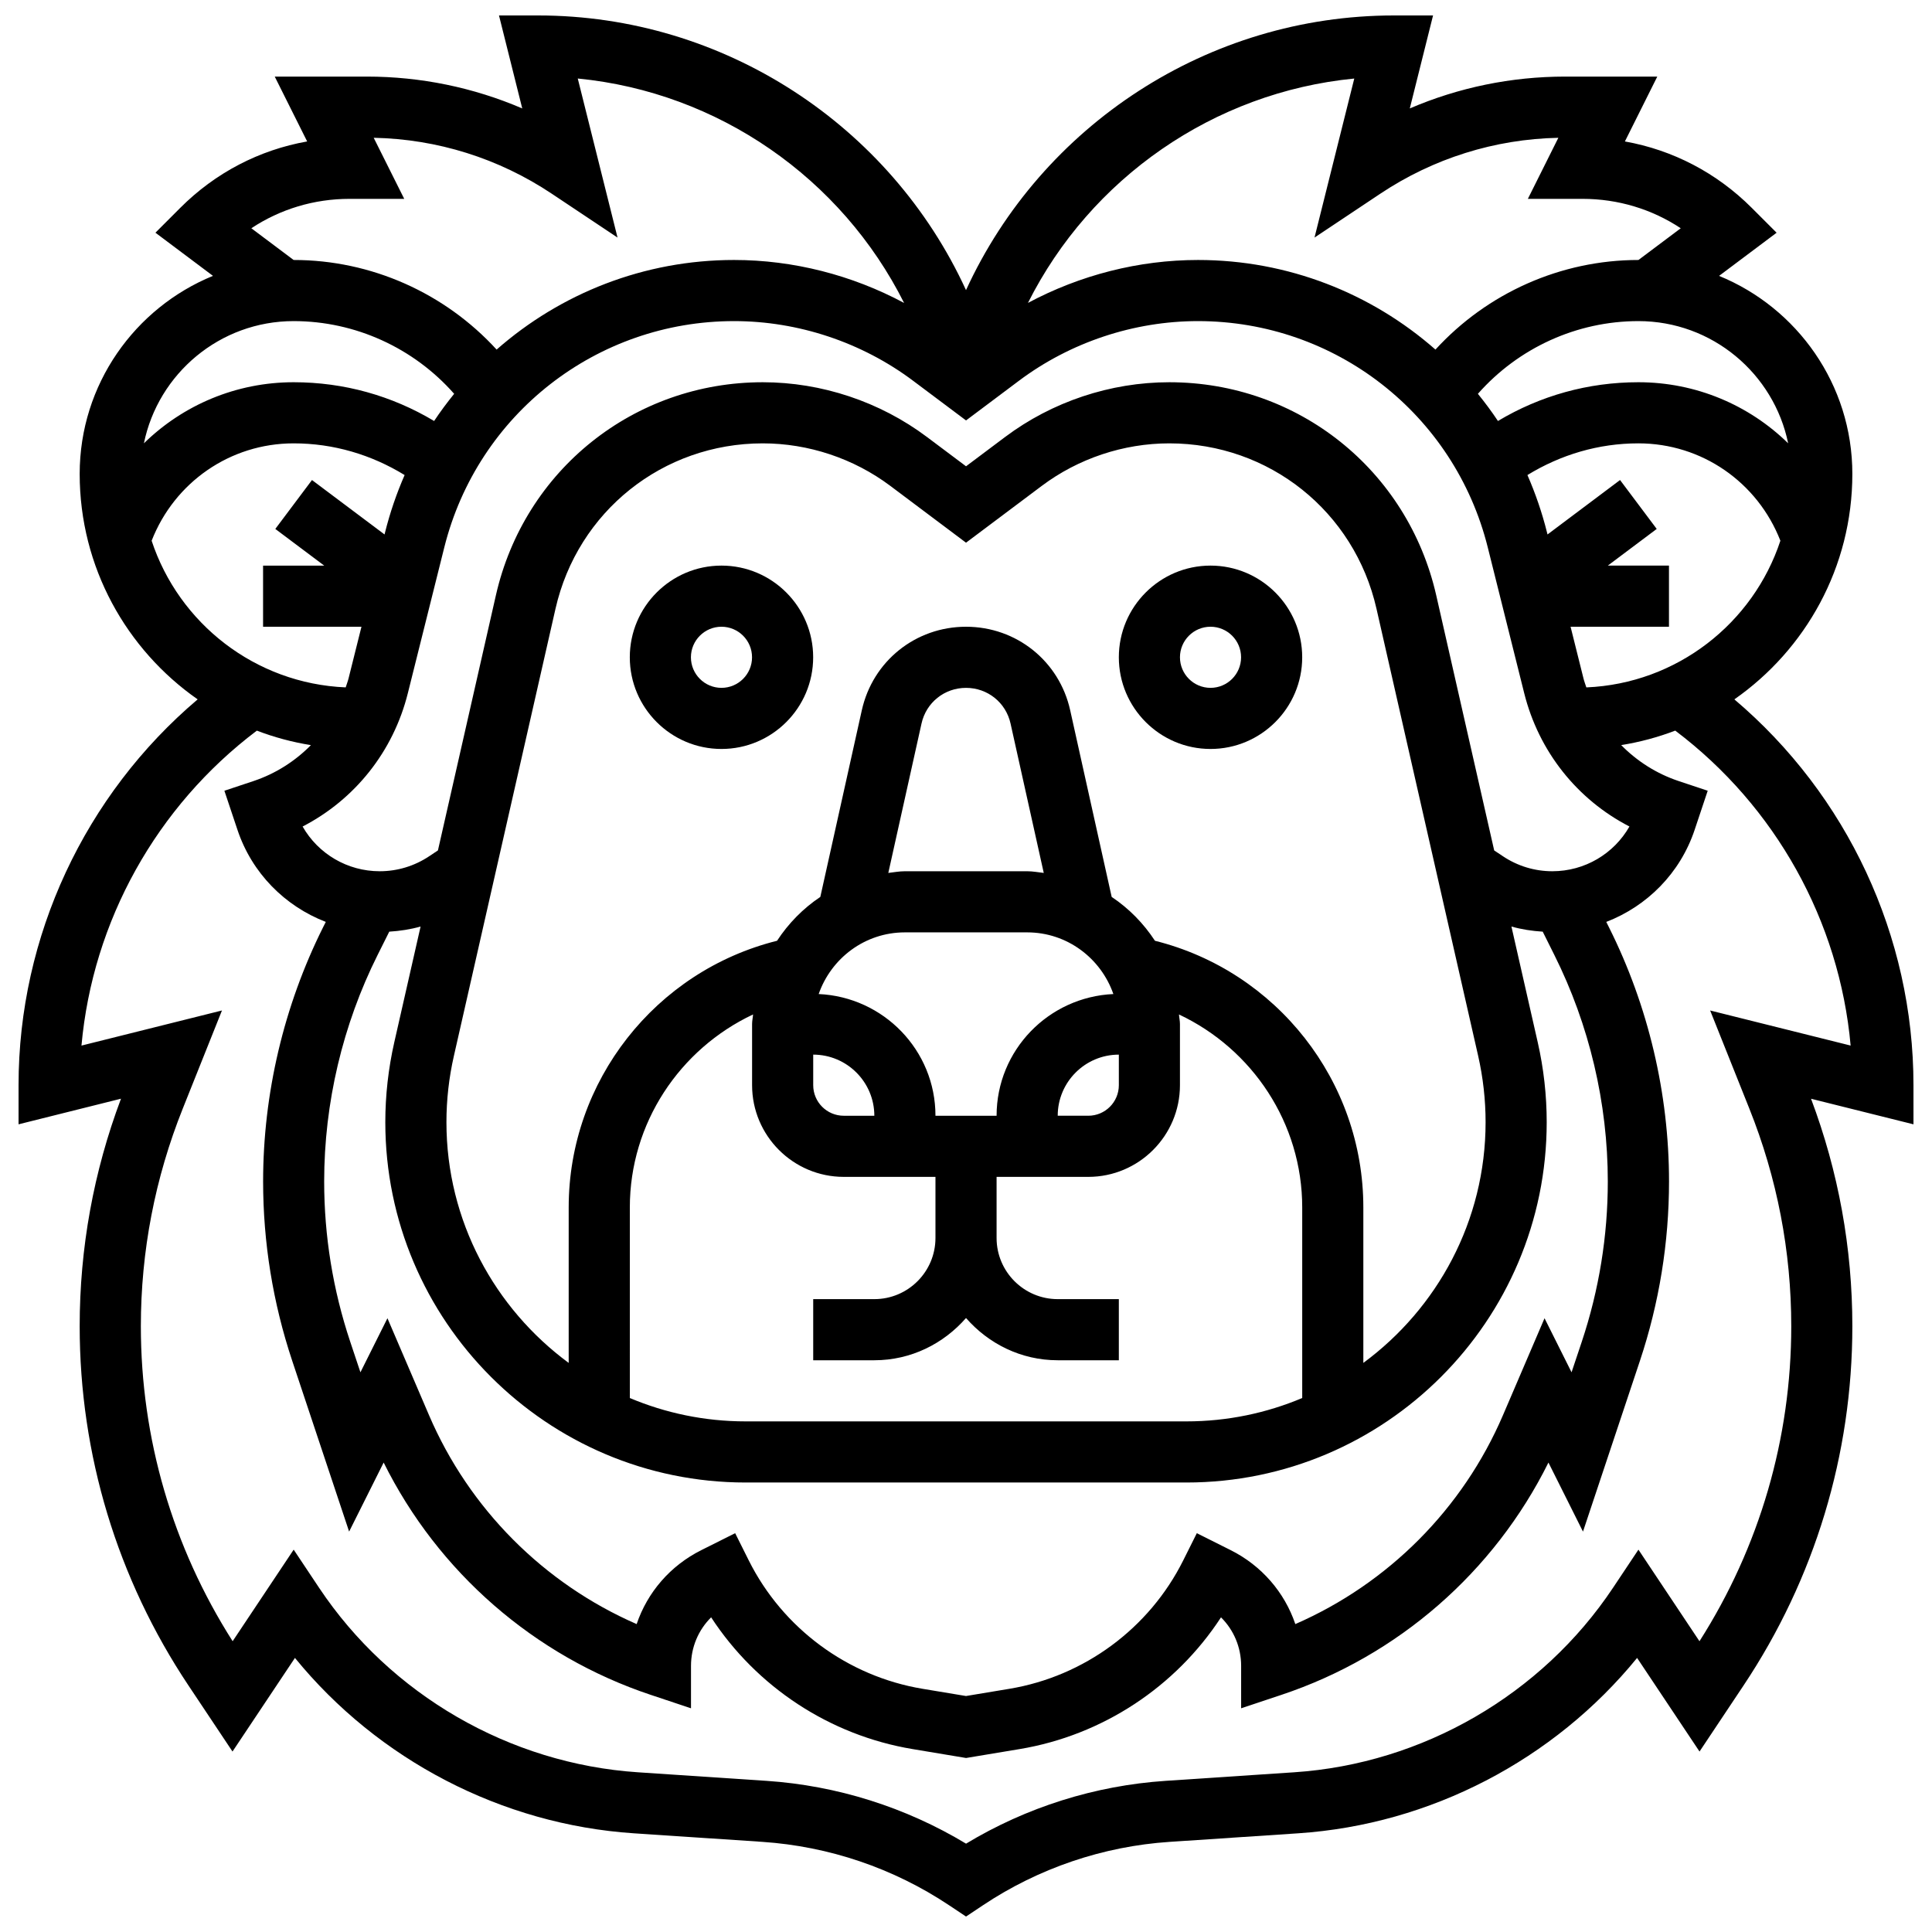 <?xml version="1.0" encoding="UTF-8"?>
<!-- Uploaded to: SVG Repo, www.svgrepo.com, Generator: SVG Repo Mixer Tools -->
<svg width="800px" height="800px" version="1.1" viewBox="144 144 512 512" xmlns="http://www.w3.org/2000/svg">
 <defs>
  <clipPath id="a">
   <path d="m148.09 148.09h503.81v503.81h-503.81z"/>
  </clipPath>
 </defs>
 <path d="m335.2 293.89c-13.398 0-24.297 10.902-24.297 24.297 0 13.398 10.902 24.297 24.297 24.297 13.398 0 24.297-10.902 24.297-24.297 0-13.395-10.902-24.297-24.297-24.297zm0 32.398c-4.473 0-8.098-3.637-8.098-8.098s3.629-8.098 8.098-8.098c4.473 0 8.098 3.637 8.098 8.098s-3.629 8.098-8.098 8.098z"/>
 <path d="m464.8 293.89c-13.398 0-24.297 10.902-24.297 24.297 0 13.398 10.902 24.297 24.297 24.297 13.398 0 24.297-10.902 24.297-24.297 0-13.395-10.902-24.297-24.297-24.297zm0 32.398c-4.473 0-8.098-3.637-8.098-8.098s3.629-8.098 8.098-8.098c4.473 0 8.098 3.637 8.098 8.098s-3.629 8.098-8.098 8.098z"/>
 <g clip-path="url(#a)">
  <path d="m651.09 431.58c0-39.492-17.586-76.922-47.465-102.24 18.871-13.184 31.266-35.027 31.266-59.75 0-23.699-14.629-44.02-35.32-52.477l15.25-11.438-6.602-6.602c-9.281-9.281-20.945-15.34-33.605-17.586l8.586-17.191h-24.402c-14.281 0-28.242 2.883-41.188 8.441l6.164-24.641h-10.379c-49.223 0-93.34 29.102-113.39 72.789-20.051-43.688-64.172-72.789-113.39-72.789h-10.375l6.164 24.641c-12.945-5.559-26.918-8.441-41.188-8.441h-24.406l8.594 17.188c-12.668 2.242-24.328 8.293-33.613 17.582l-6.598 6.602 15.25 11.438c-20.695 8.465-35.324 28.785-35.324 52.484 0 24.719 12.391 46.562 31.266 59.75-29.879 25.32-47.465 62.75-47.465 102.24v10.375l27.148-6.789c-7.269 19.328-10.949 39.594-10.949 60.305 0 33.992 9.961 66.91 28.828 95.195l11.672 17.508 16.547-24.809c22.016 27.012 54.793 44.145 89.793 46.477l34.074 2.269c17.648 1.184 34.762 6.981 49.48 16.797l4.496 2.996 4.496-2.996c14.719-9.816 31.84-15.625 49.48-16.797l34.074-2.269c35-2.332 67.777-19.465 89.793-46.477l16.543 24.809 11.672-17.512c18.863-28.289 28.828-61.199 28.828-95.191 0-20.711-3.676-40.977-10.949-60.293l27.148 6.777zm-86.691-105.41c-0.25-0.793-0.559-1.57-0.762-2.391l-3.418-13.688h26.074v-16.199h-16.207l12.961-9.719-9.715-12.961-19.227 14.426-0.129-0.527c-1.32-5.281-3.07-10.359-5.191-15.219 8.844-5.41 18.848-8.398 29.406-8.398 16.816 0 31.582 10.312 37.629 25.805-7.215 21.875-27.406 37.855-51.422 38.871zm-317.24 64.73c2.828-0.18 5.613-0.598 8.301-1.359l-6.973 30.688c-1.57 6.926-2.375 14.047-2.375 21.164 0 52.656 42.832 95.488 95.488 95.488h116.81c52.652 0 95.484-42.832 95.484-95.488 0-7.121-0.801-14.238-2.375-21.164l-6.973-30.688c2.695 0.762 5.477 1.184 8.293 1.359l3.07 6.156c9.273 18.539 14.176 39.293 14.176 60.035 0 14.441-2.316 28.73-6.883 42.441l-2.723 8.141-7.16-14.328-11 25.66c-10.66 24.875-30.438 44.66-55.043 55.395-2.852-8.406-8.902-15.477-17.156-19.609l-8.949-4.481-3.621 7.25c-8.992 17.98-26.195 30.68-46.012 33.984l-11.535 1.918-11.543-1.918c-19.812-3.305-37.016-16.012-46.012-33.984l-3.621-7.25-8.949 4.481c-8.262 4.129-14.312 11.203-17.156 19.609-24.598-10.73-44.379-30.52-55.043-55.402l-11-25.652-7.16 14.328-2.715-8.133c-4.578-13.73-6.894-28.008-6.894-42.457 0-20.742 4.898-41.492 14.176-60.035zm288.57 32.918c1.305 5.758 1.969 11.664 1.969 17.574 0 26.16-12.797 49.344-32.398 63.793v-41.203c0-33.531-23.027-62.633-55.223-70.668-3.012-4.602-6.894-8.57-11.469-11.621l-10.992-49.449c-2.883-13.043-14.246-22.152-27.609-22.152s-24.727 9.113-27.621 22.152l-10.992 49.449c-4.578 3.055-8.457 7.023-11.469 11.621-32.188 8.035-55.215 37.137-55.215 70.668v41.203c-19.602-14.449-32.398-37.621-32.398-63.793 0-5.906 0.664-11.816 1.977-17.574l26.922-118.48c5.867-25.816 28.457-43.844 54.926-43.844 12.109 0 24.113 4 33.801 11.266l20.07 15.059 20.078-15.059c9.688-7.266 21.684-11.266 33.789-11.266 26.469 0 49.059 18.031 54.914 43.844zm-176.22-0.332c8.934 0 16.199 7.266 16.199 16.199h-8.098c-4.473 0-8.098-3.629-8.098-8.098zm24.301-32.398h32.398c10.602 0 19.535 6.859 22.848 16.344-17.18 0.777-30.949 14.879-30.949 32.254h-16.199c0-17.375-13.77-31.477-30.949-32.254 3.312-9.484 12.246-16.344 22.852-16.344zm-4.398-15.754 8.797-39.574c1.23-5.582 6.09-9.469 11.801-9.469s10.57 3.887 11.801 9.469l8.797 39.574c-1.469-0.164-2.894-0.445-4.398-0.445h-32.398c-1.508 0-2.934 0.281-4.398 0.445zm61.094 48.152v8.098c0 4.473-3.629 8.098-8.098 8.098h-8.098c-0.004-8.93 7.262-16.195 16.195-16.195zm-72.895 32.398h24.297v16.199c0 8.934-7.266 16.199-16.199 16.199h-16.199v16.199h16.199c9.727 0 18.355-4.391 24.297-11.195 5.949 6.805 14.574 11.195 24.301 11.195h16.199v-16.199h-16.199c-8.934 0-16.199-7.266-16.199-16.199v-16.199h24.297c13.398 0 24.297-10.902 24.297-24.297v-16.199c0-0.875-0.203-1.684-0.258-2.543 19.465 9.164 32.66 28.824 32.66 51.137v50.508c-9.445 3.977-19.812 6.191-30.688 6.191h-116.81c-10.879 0-21.246-2.211-30.688-6.188l-0.004-50.512c0-22.312 13.195-41.973 32.656-51.141-0.055 0.859-0.258 1.668-0.258 2.543v16.199c0 13.398 10.902 24.301 24.301 24.301zm187.78-80.996c-4.664 0-9.184-1.367-13.066-3.953l-2.348-1.562-15.363-67.625c-7.574-33.238-36.648-56.453-70.734-56.453-15.59 0-31.047 5.152-43.512 14.508l-10.355 7.766-10.359-7.766c-12.465-9.355-27.93-14.508-43.512-14.508-34.082 0-63.16 23.215-70.719 56.445l-15.363 67.625-2.356 1.57c-3.891 2.582-8.402 3.953-13.074 3.953-8.578 0-16.305-4.617-20.434-11.852 13.859-7.16 24.031-19.883 27.887-35.332l9.664-38.66c8.832-35.301 40.406-59.949 76.789-59.949 17.008 0 33.871 5.621 47.48 15.836l13.996 10.488 13.996-10.496c13.605-10.207 30.469-15.828 47.477-15.828 36.383 0 67.965 24.648 76.785 59.945l9.664 38.66c3.863 15.445 14.027 28.18 27.887 35.332-4.125 7.238-11.859 11.855-20.43 11.855zm62.488-113.41c-10.348-10.133-24.434-16.184-39.68-16.184-13.324 0-26.008 3.562-37.227 10.27-1.652-2.496-3.441-4.883-5.312-7.199 10.711-12.148 26.188-19.27 42.539-19.27 19.555 0 35.906 13.93 39.68 32.383zm-114.98-96.668-10.539 42.148 17.43-11.621c14.055-9.371 30.332-14.48 47.188-14.82l-8.078 16.18h14.5c9.387 0 18.371 2.723 26.016 7.793l-11.207 8.406h-0.008c-20.574 0-40.07 8.754-53.789 23.746-16.941-14.887-39.055-23.746-62.926-23.746-15.695 0-31.266 4-45.066 11.379 16.59-33.047 49.223-55.836 86.48-59.465zm-292.29 39.68c7.656-5.07 16.629-7.793 26.016-7.793h14.5l-8.09-16.184c16.855 0.34 33.137 5.449 47.188 14.82l17.43 11.621-10.539-42.148c37.258 3.629 69.891 26.422 86.48 59.477-13.793-7.387-29.363-11.387-45.059-11.387-23.871 0-45.98 8.859-62.926 23.746-13.723-14.992-33.219-23.746-53.789-23.746h-0.008zm11.211 24.605c16.352 0 31.832 7.121 42.539 19.27-1.871 2.316-3.66 4.707-5.312 7.199-11.219-6.707-23.902-10.27-37.227-10.27-15.242 0-29.328 6.051-39.68 16.184 3.773-18.453 20.125-32.383 39.68-32.383zm-37.633 58.203c6.051-15.496 20.816-25.805 37.633-25.805 10.562 0 20.566 2.988 29.41 8.398-2.121 4.852-3.871 9.938-5.191 15.219l-0.129 0.527-19.23-14.426-9.719 12.961 12.961 9.719h-16.203v16.199h26.074l-3.418 13.68c-0.203 0.816-0.512 1.594-0.762 2.391-24.016-1.008-44.207-16.988-51.426-38.863zm413.02 124.49 10.375 25.977c7.379 18.422 11.121 37.848 11.121 57.707 0 29.691-8.398 58.488-24.324 83.473l-16.176-24.273-6.738 10.109c-18.906 28.355-50.477 46.629-84.48 48.891l-34.074 2.269c-18.703 1.246-36.887 6.981-52.898 16.645-16.02-9.656-34.203-15.391-52.898-16.645l-34.074-2.269c-33.992-2.262-65.574-20.531-84.48-48.891l-6.734-10.109-16.176 24.266c-15.922-24.988-24.324-53.773-24.324-83.465 0-19.859 3.742-39.281 11.121-57.719l10.375-25.969-37.234 9.305c2.973-32.988 19.883-63.395 46.477-83.465 4.578 1.75 9.363 3.047 14.328 3.84-4.195 4.254-9.348 7.566-15.242 9.531l-7.688 2.559 3.457 10.336c3.832 11.5 12.586 20.242 23.414 24.422l-0.746 1.48c-10.371 20.781-15.863 44.051-15.863 67.289 0 16.184 2.594 32.195 7.719 47.57l15.074 45.234 9.152-18.297c14.41 29.02 39.883 51.262 70.781 61.566l10.668 3.559v-11.242c0-4.941 1.961-9.523 5.336-12.863 12.035 18.434 31.418 31.25 53.359 34.91l14.203 2.367 14.199-2.363c21.941-3.652 41.324-16.465 53.359-34.91 3.375 3.336 5.336 7.922 5.336 12.859v11.242l10.66-3.555c30.898-10.293 56.371-32.551 70.781-61.566l9.152 18.297 15.082-45.234c5.125-15.379 7.719-31.395 7.719-47.574 0-23.238-5.492-46.508-15.883-67.273l-0.746-1.492c10.836-4.18 19.586-12.918 23.426-24.422l3.457-10.344-7.688-2.559c-5.887-1.961-11.047-5.281-15.242-9.531 4.965-0.801 9.75-2.09 14.328-3.84 26.59 20.07 43.512 50.477 46.477 83.465z"/>
 </g>
</svg>
